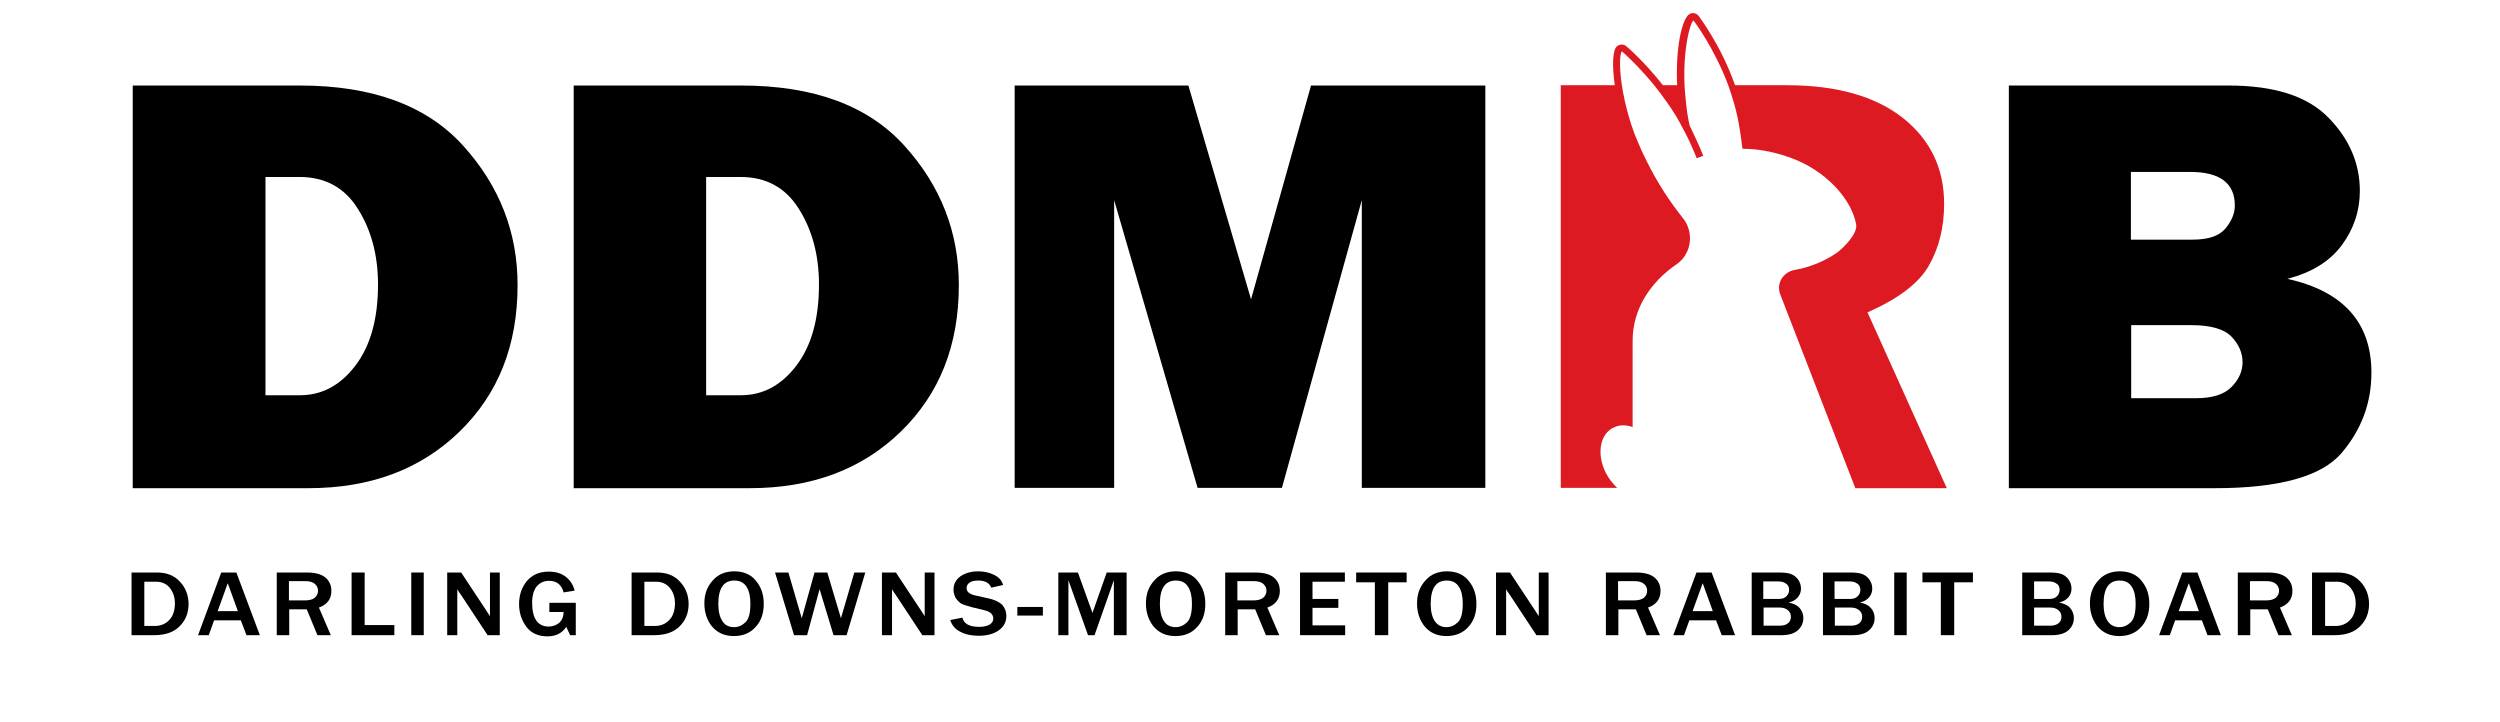 <?xml version="1.0" encoding="utf-8"?>
<!-- Generator: Adobe Illustrator 25.2.2, SVG Export Plug-In . SVG Version: 6.00 Build 0)  -->
<svg version="1.1" id="Layer_1" xmlns="http://www.w3.org/2000/svg" xmlns:xlink="http://www.w3.org/1999/xlink" x="0px" y="0px"
	 viewBox="0 0 841.9 243.1" style="enable-background:new 0 0 841.9 243.1;" xml:space="preserve">
<style type="text/css">
	.st0{fill:#DD1A21;}
</style>
<g>
	<path d="M89.4,133.1H101c7.4,0,13.6-3.3,18.7-10c5.1-6.7,7.6-15.8,7.6-27.3c0-9.9-2.3-18.4-6.8-25.5c-4.5-7.2-11.1-10.7-19.6-10.7
		H89.4V133.1z M44.7,164.3V28.8H101c24.5,0,42.8,6.8,55,20.3c12.2,13.5,18.3,29.1,18.3,46.9c0,20.3-6.5,36.7-19.6,49.4
		c-13.1,12.7-30,19-50.9,19H44.7z"/>
	<path d="M237.9,133.1h11.6c7.4,0,13.6-3.3,18.7-10c5.1-6.7,7.6-15.8,7.6-27.3c0-9.9-2.3-18.4-6.8-25.5
		c-4.5-7.2-11.1-10.7-19.6-10.7h-11.6V133.1z M193.2,164.3V28.8h56.4c24.5,0,42.8,6.8,55,20.3c12.2,13.5,18.3,29.1,18.3,46.9
		c0,20.3-6.5,36.7-19.6,49.4c-13.1,12.7-30,19-50.9,19H193.2z"/>
	<polygon points="500.2,28.8 500.2,164.3 458.6,164.3 458.6,67.4 431.7,164.3 403.3,164.3 375.2,67.4 375.2,164.3 341.7,164.3 
		341.7,28.8 400.2,28.8 421.3,100.8 441.5,28.8 	"/>
	<path d="M717.7,134.1h21.8c5.4,0,9.4-1.2,11.9-3.7c2.5-2.5,3.8-5.3,3.8-8.4c0-3.1-1.2-6-3.7-8.6c-2.5-2.6-7-3.9-13.5-3.9h-20.3
		V134.1z M717.7,80.7h20.7c5.2,0,8.9-1.2,11-3.7c2.1-2.5,3.2-5.1,3.2-7.8c0-7.5-5-11.3-15-11.3h-20V80.7z M676.5,164.3V28.8h74
		c15.4,0,26.6,3.6,33.6,10.8c7.1,7.2,10.6,15.5,10.6,24.7c0,6.8-2.1,12.9-6.1,18.3c-4.1,5.5-10.2,9.2-18.3,11.3
		c18.9,4.2,28.3,14.8,28.3,31.6c0,10.1-3.3,19.1-10,27c-6.7,7.9-20.9,11.9-42.7,11.9H676.5z"/>
	<path class="st0" d="M628.9,105.2c10.4-4.6,17.3-9.8,20.7-15.8c3.4-6,5.1-12.9,5.1-20.7c0-12-4.6-21.6-13.9-29
		c-9.3-7.3-22.3-11-39.1-11h-17.4c-4.7-13.4-12-22.9-12.3-23.4c-0.5-0.6-1.2-0.9-1.9-0.9c-0.4,0-0.8,0.1-1.1,0.3
		c-2.6,1.4-4.8,11.6-4.2,24H560c-6.2-7.9-11.9-12.8-12.3-13.1c-0.4-0.4-1-0.6-1.6-0.6c-0.5,0-1.1,0.2-1.5,0.5
		c-1.5,1.2-1.8,6.3-0.8,13.2h-18.2v135.6h19c-1.5-1.4-2.8-3.1-3.8-5c-3.3-6.5-2-13.5,3-15.5c1.9-0.8,3.9-0.7,6,0v-29.1
		c0-10.3,5.7-19.5,14.8-25.7c5.1-3.5,6-10.8,2.1-15.6c-4.1-5.1-8.5-11.7-12.1-19c-0.6-1.2-1.1-2.3-1.7-3.5c-0.9-2-1.7-4-2.5-5.9
		c0-0.1-0.1-0.2-0.1-0.3c-0.7-1.9-1.3-3.7-1.8-5.5c0-0.1-0.1-0.2-0.1-0.3c-0.5-1.8-0.9-3.5-1.3-5.1c0-0.1,0-0.1,0-0.2
		c-0.4-1.7-0.7-3.3-0.9-4.7c-1-6.6-0.7-11,0-11.6c0,0,5.4,4.6,11.4,12.1c0.3,0.4,0.7,0.9,1,1.3c0.6,0.7,1.1,1.5,1.7,2.3
		c0.4,0.5,0.7,1,1.1,1.5c0.4,0.5,0.7,1.1,1.1,1.6c0.3,0.4,0.6,0.9,0.9,1.4c0.4,0.6,0.7,1.1,1.1,1.7c0.3,0.5,0.6,1,0.9,1.6
		c0.3,0.5,0.6,1,0.8,1.5c0.9,1.6,1.8,3.3,2.6,5c0.9,2,1.8,4,2.6,6c0.8-0.3,1.5-0.6,2.2-0.8c-0.8-2.1-1.7-4.1-2.6-6
		c-0.5-1.1-1.1-2.3-1.6-3.4c-0.1-0.2-0.2-0.3-0.3-0.5c-0.1-0.5-0.3-1.1-0.4-1.7c-0.4-2-0.7-4-0.9-6c0-0.1,0-0.2,0-0.2
		c-0.2-2-0.4-3.8-0.5-5.7c-0.6-12.6,1.9-21.5,3-22.1c0,0,7,9.1,11.8,22.1c0.6,1.6,1.1,3.3,1.6,5c0.1,0.2,0.1,0.4,0.2,0.6
		c0.5,1.7,0.9,3.4,1.3,5.2c0.7,3.6,1.2,7,1.6,10.3v0c5.8,0,12.2,1.3,18.4,3.9c11.4,4.9,18.8,14.4,19.9,21.8c0.4,2.8-4,7.5-6.5,9.3
		c-3.4,2.4-8.4,4.8-14.2,5.8c-3.9,0.7-6.3,4.5-4.9,8.2l25.3,65.3h30.8L628.9,105.2z"/>
	<path d="M48.6,210.8h3.5c1.9,0,3.5-0.6,4.8-1.9c1.3-1.3,2-3.2,2-5.7c0-2.1-0.6-3.8-1.7-5.2s-2.7-2.1-4.6-2.1h-4V210.8z M44.3,213.9
		v-21.1h8.6c3.2,0,5.8,1,7.7,3.1c1.9,2,2.9,4.6,2.9,7.5c0,3-1,5.5-3,7.5c-2,2-4.8,3-8.6,3H44.3z"/>
	<path d="M76.7,196.4l3.4,9.4h-6.8L76.7,196.4z M74.5,192.8l-7.8,21.1h3.6l1.8-5h9l1.9,5h4.5l-7.9-21.1H74.5z"/>
	<path d="M97.3,202.2h5.3c1.5,0,2.7-0.3,3.4-0.9c0.7-0.6,1.1-1.4,1.1-2.4c0-0.9-0.4-1.7-1.1-2.3c-0.7-0.6-1.8-0.9-3.1-0.9h-5.6
		V202.2z M111.4,213.9h-4.5l-3.6-8.7h-5.9v8.7h-4.2v-21.1h10.2c2.8,0,4.9,0.6,6.2,1.7c1.3,1.1,2,2.6,2,4.5c0,2.7-1.4,4.6-4.2,5.6
		L111.4,213.9z"/>
	<polygon points="118.4,192.8 118.4,213.9 132.8,213.9 132.8,210.5 122.8,210.5 122.8,192.8 	"/>
	<rect x="138.5" y="192.8" width="4.2" height="21.1"/>
	<path d="M168.3,213.9h-4.1l-8.9-13.5c-0.1-0.2-0.4-0.5-0.7-1c-0.1-0.2-0.4-0.5-0.6-1v15.5h-3.4v-21.1h4.7l8.2,12.4
		c0.1,0.1,0.6,0.9,1.5,2.3v-14.7h3.3V213.9z"/>
	<path d="M193.9,203.1v10.8H192l-1.3-2.8c-1.4,2.1-3.5,3.2-6.3,3.2c-3.2,0-5.6-1.1-7.2-3.3c-1.6-2.2-2.4-4.7-2.4-7.6
		c0-3,0.9-5.6,2.6-7.7c1.8-2.1,4.2-3.2,7.4-3.2c2.4,0,4.3,0.6,5.8,1.8c1.5,1.2,2.5,2.8,2.9,4.6l-3.7,0.6c-0.7-2.6-2.3-3.9-4.9-3.9
		c-1.7,0-3,0.6-4.1,1.8c-1,1.2-1.6,3.1-1.6,5.6c0,5.3,1.9,8,5.6,8c1.4,0,2.6-0.5,3.6-1.3c0.9-0.9,1.4-2.1,1.4-3.6h-4.8v-3.1H193.9z"
		/>
	<path d="M217,210.8h3.5c1.9,0,3.5-0.6,4.8-1.9c1.3-1.3,2-3.2,2-5.7c0-2.1-0.6-3.8-1.7-5.2c-1.2-1.4-2.7-2.1-4.6-2.1h-4V210.8z
		 M212.7,213.9v-21.1h8.6c3.2,0,5.8,1,7.7,3.1c1.9,2,2.9,4.6,2.9,7.5c0,3-1,5.5-3,7.5c-2,2-4.8,3-8.6,3H212.7z"/>
	<path d="M247.2,211.2c1.5,0,2.8-0.6,3.9-1.7c1.1-1.1,1.6-3.2,1.6-6.2c0-2.4-0.4-4.3-1.3-5.7c-0.9-1.4-2.2-2.1-4.1-2.1
		c-3.6,0-5.4,2.6-5.4,7.9c0,2.5,0.5,4.5,1.4,5.8C244.1,210.5,245.4,211.2,247.2,211.2 M247.1,214.2c-3.1,0-5.5-1.1-7.3-3.2
		c-1.7-2.1-2.6-4.7-2.6-7.8c0-3.1,0.9-5.6,2.8-7.7c1.8-2.1,4.3-3.1,7.3-3.1c3,0,5.5,1,7.2,3.1c1.8,2.1,2.7,4.7,2.7,7.8
		c0,3.3-0.9,5.9-2.8,7.9C252.6,213.2,250.2,214.2,247.1,214.2"/>
	<polygon points="287.7,192.8 283.2,208.2 278.6,192.8 274.3,192.8 270,208.2 265.5,192.8 261,192.8 267.4,213.9 271.8,213.9 
		276,198.4 280.7,213.9 285.1,213.9 291.4,192.8 	"/>
	<path d="M314.7,213.9h-4.1l-8.9-13.5c-0.1-0.2-0.4-0.5-0.7-1c-0.1-0.2-0.4-0.5-0.6-1v15.5H297v-21.1h4.7l8.2,12.4
		c0.1,0.1,0.6,0.9,1.5,2.3v-14.7h3.3V213.9z"/>
	<path d="M320,208.8l4.1-0.8c0.5,2.1,2.4,3.1,5.7,3.1c1.5,0,2.7-0.3,3.5-0.8c0.8-0.5,1.2-1.2,1.2-2c0-0.6-0.2-1.1-0.6-1.6
		c-0.4-0.5-1.2-0.9-2.4-1.2l-4.5-1.1c-1.5-0.4-2.7-0.8-3.4-1.2c-0.7-0.5-1.3-1.1-1.8-1.9c-0.4-0.8-0.7-1.7-0.7-2.7
		c0-1.9,0.8-3.4,2.3-4.5c1.6-1.1,3.6-1.7,6-1.7c2,0,3.8,0.4,5.4,1.2c1.6,0.8,2.6,1.9,3,3.4l-4,0.9c-0.6-1.6-2.1-2.4-4.3-2.4
		c-1.3,0-2.3,0.2-3,0.7c-0.7,0.5-1,1.1-1,1.9c0,1.2,1.1,2.1,3.3,2.5l4,0.9c2.4,0.5,4,1.4,4.9,2.4c0.8,1.1,1.2,2.2,1.2,3.5
		c0,2.1-0.9,3.7-2.6,4.9c-1.7,1.2-4,1.8-6.7,1.8c-2.3,0-4.4-0.4-6.1-1.3C321.8,212,320.6,210.7,320,208.8"/>
	<rect x="342.6" y="204.4" width="8.6" height="2.9"/>
	<polygon points="372.7,192.8 367.9,206.4 363,192.8 356.4,192.8 356.4,213.9 359.8,213.9 359.8,195.4 366.4,213.9 368.6,213.9 
		375.1,195.4 375.1,213.9 379.4,213.9 379.4,192.8 	"/>
	<path d="M395.9,211.2c1.5,0,2.8-0.6,3.9-1.7c1.1-1.1,1.6-3.2,1.6-6.2c0-2.4-0.4-4.3-1.3-5.7c-0.9-1.4-2.2-2.1-4.1-2.1
		c-3.6,0-5.4,2.6-5.4,7.9c0,2.5,0.5,4.5,1.4,5.8C392.8,210.5,394.2,211.2,395.9,211.2 M395.8,214.2c-3.1,0-5.5-1.1-7.3-3.2
		c-1.7-2.1-2.6-4.7-2.6-7.8c0-3.1,0.9-5.6,2.8-7.7c1.8-2.1,4.3-3.1,7.3-3.1c3,0,5.5,1,7.2,3.1c1.8,2.1,2.7,4.7,2.7,7.8
		c0,3.3-0.9,5.9-2.8,7.9C401.3,213.2,398.9,214.2,395.8,214.2"/>
	<path d="M416.7,202.2h5.3c1.5,0,2.7-0.3,3.4-0.9c0.7-0.6,1.1-1.4,1.1-2.4c0-0.9-0.4-1.7-1.1-2.3c-0.7-0.6-1.8-0.9-3.1-0.9h-5.6
		V202.2z M430.8,213.9h-4.5l-3.6-8.7h-5.9v8.7h-4.2v-21.1h10.2c2.8,0,4.9,0.6,6.2,1.7c1.3,1.1,2,2.6,2,4.5c0,2.7-1.4,4.6-4.2,5.6
		L430.8,213.9z"/>
	<polygon points="437.8,192.8 437.8,213.9 453,213.9 453,210.6 442,210.6 442,204.7 450.7,204.7 450.7,201.7 442,201.7 442,195.9 
		452.9,195.9 452.9,192.8 	"/>
	<polygon points="456.7,192.8 456.7,196.1 463,196.1 463,213.9 467.5,213.9 467.5,196.1 473.7,196.1 473.7,192.8 	"/>
	<path d="M487.1,211.2c1.5,0,2.8-0.6,3.9-1.7c1.1-1.1,1.6-3.2,1.6-6.2c0-2.4-0.4-4.3-1.3-5.7c-0.9-1.4-2.2-2.1-4.1-2.1
		c-3.6,0-5.4,2.6-5.4,7.9c0,2.5,0.5,4.5,1.4,5.8C484.1,210.5,485.4,211.2,487.1,211.2 M487.1,214.2c-3.1,0-5.5-1.1-7.3-3.2
		c-1.7-2.1-2.6-4.7-2.6-7.8c0-3.1,0.9-5.6,2.8-7.7c1.8-2.1,4.3-3.1,7.3-3.1c3,0,5.5,1,7.2,3.1c1.8,2.1,2.7,4.7,2.7,7.8
		c0,3.3-0.9,5.9-2.8,7.9C492.6,213.2,490.1,214.2,487.1,214.2"/>
	<path d="M521.5,213.9h-4.1l-8.9-13.5c-0.1-0.2-0.4-0.5-0.7-1c-0.1-0.2-0.4-0.5-0.6-1v15.5h-3.4v-21.1h4.7l8.2,12.4
		c0.1,0.1,0.6,0.9,1.5,2.3v-14.7h3.3V213.9z"/>
	<path d="M544.9,202.2h5.3c1.5,0,2.7-0.3,3.4-0.9c0.7-0.6,1.1-1.4,1.1-2.4c0-0.9-0.4-1.7-1.1-2.3c-0.7-0.6-1.8-0.9-3.1-0.9h-5.6
		V202.2z M559,213.9h-4.5l-3.6-8.7h-5.9v8.7h-4.2v-21.1h10.2c2.8,0,4.9,0.6,6.2,1.7c1.3,1.1,2,2.6,2,4.5c0,2.7-1.4,4.6-4.2,5.6
		L559,213.9z"/>
	<path d="M573.4,196.4l3.4,9.4H570L573.4,196.4z M571.3,192.8l-7.8,21.1h3.6l1.8-5h9l1.9,5h4.5l-7.9-21.1H571.3z"/>
	<path d="M593.9,210.7h5.5c1.2,0,2.1-0.3,2.7-0.8c0.7-0.5,1-1.3,1-2.2c0-0.9-0.3-1.6-1-2.2c-0.7-0.6-1.6-0.9-2.7-0.9h-5.5V210.7z
		 M593.9,201.7h5.2c1.1,0,1.9-0.3,2.5-0.9c0.6-0.6,0.9-1.3,0.9-2.2c0-1-0.4-1.7-1.1-2.1c-0.7-0.5-1.5-0.7-2.5-0.7h-5.1V201.7z
		 M589.9,213.9v-21.1h9.1c1.5,0,2.8,0.1,3.8,0.4c1,0.3,1.9,0.9,2.6,1.8c0.7,0.9,1.1,2,1.1,3.2c0,1.2-0.4,2.2-1.1,3
		c-0.8,0.9-1.8,1.4-3.1,1.7c1.6,0.3,2.9,0.9,3.7,1.8s1.3,2.1,1.3,3.4c0,1.6-0.6,3-1.8,4.1c-1.2,1.1-3,1.7-5.5,1.7H589.9z"/>
	<path d="M617.9,210.7h5.5c1.2,0,2.1-0.3,2.7-0.8c0.7-0.5,1-1.3,1-2.2c0-0.9-0.3-1.6-1-2.2c-0.7-0.6-1.6-0.9-2.7-0.9h-5.5V210.7z
		 M617.9,201.7h5.2c1.1,0,1.9-0.3,2.5-0.9c0.6-0.6,0.9-1.3,0.9-2.2c0-1-0.4-1.7-1.1-2.1c-0.7-0.5-1.5-0.7-2.5-0.7h-5.1V201.7z
		 M613.9,213.9v-21.1h9.1c1.5,0,2.8,0.1,3.8,0.4c1,0.3,1.9,0.9,2.6,1.8c0.7,0.9,1.1,2,1.1,3.2c0,1.2-0.4,2.2-1.1,3
		c-0.8,0.9-1.8,1.4-3.1,1.7c1.7,0.3,2.9,0.9,3.7,1.8c0.8,0.9,1.3,2.1,1.3,3.4c0,1.6-0.6,3-1.8,4.1c-1.2,1.1-3,1.7-5.5,1.7H613.9z"/>
	<rect x="637.9" y="192.8" width="4.2" height="21.1"/>
	<polygon points="647.4,192.8 647.4,196.1 653.6,196.1 653.6,213.9 658.1,213.9 658.1,196.1 664.4,196.1 664.4,192.8 	"/>
	<path d="M685,210.7h5.5c1.2,0,2.1-0.3,2.7-0.8c0.7-0.5,1-1.3,1-2.2c0-0.9-0.3-1.6-1-2.2c-0.7-0.6-1.6-0.9-2.7-0.9H685V210.7z
		 M685,201.7h5.2c1.1,0,1.9-0.3,2.5-0.9c0.6-0.6,0.9-1.3,0.9-2.2c0-1-0.4-1.7-1.1-2.1c-0.7-0.5-1.5-0.7-2.5-0.7H685V201.7z
		 M681,213.9v-21.1h9.1c1.5,0,2.8,0.1,3.8,0.4c1,0.3,1.9,0.9,2.6,1.8c0.7,0.9,1.1,2,1.1,3.2c0,1.2-0.4,2.2-1.1,3
		c-0.8,0.9-1.8,1.4-3.1,1.7c1.6,0.3,2.9,0.9,3.7,1.8c0.8,0.9,1.3,2.1,1.3,3.4c0,1.6-0.6,3-1.8,4.1c-1.2,1.1-3,1.7-5.5,1.7H681z"/>
	<path d="M713.7,211.2c1.5,0,2.8-0.6,3.9-1.7c1.1-1.1,1.6-3.2,1.6-6.2c0-2.4-0.4-4.3-1.3-5.7c-0.9-1.4-2.2-2.1-4.1-2.1
		c-3.6,0-5.4,2.6-5.4,7.9c0,2.5,0.5,4.5,1.4,5.8C710.7,210.5,712,211.2,713.7,211.2 M713.7,214.2c-3.1,0-5.5-1.1-7.3-3.2
		c-1.7-2.1-2.6-4.7-2.6-7.8c0-3.1,0.9-5.6,2.8-7.7c1.8-2.1,4.3-3.1,7.3-3.1c3,0,5.5,1,7.2,3.1c1.8,2.1,2.7,4.7,2.7,7.8
		c0,3.3-0.9,5.9-2.8,7.9C719.2,213.2,716.7,214.2,713.7,214.2"/>
	<path d="M737.1,196.4l3.4,9.4h-6.8L737.1,196.4z M734.9,192.8l-7.8,21.1h3.6l1.8-5h9l1.9,5h4.5l-7.9-21.1H734.9z"/>
	<path d="M757.7,202.2h5.3c1.5,0,2.7-0.3,3.4-0.9c0.7-0.6,1.1-1.4,1.1-2.4c0-0.9-0.4-1.7-1.1-2.3c-0.7-0.6-1.8-0.9-3.1-0.9h-5.6
		V202.2z M771.8,213.9h-4.5l-3.6-8.7h-5.9v8.7h-4.2v-21.1h10.2c2.8,0,4.9,0.6,6.2,1.7c1.3,1.1,2,2.6,2,4.5c0,2.7-1.4,4.6-4.2,5.6
		L771.8,213.9z"/>
	<path d="M783,210.8h3.5c1.9,0,3.5-0.6,4.8-1.9c1.3-1.3,2-3.2,2-5.7c0-2.1-0.6-3.8-1.7-5.2c-1.2-1.4-2.7-2.1-4.6-2.1h-4V210.8z
		 M778.6,213.9v-21.1h8.6c3.2,0,5.8,1,7.7,3.1c1.9,2,2.9,4.6,2.9,7.5c0,3-1,5.5-3,7.5c-2,2-4.8,3-8.6,3H778.6z"/>
</g>
</svg>
